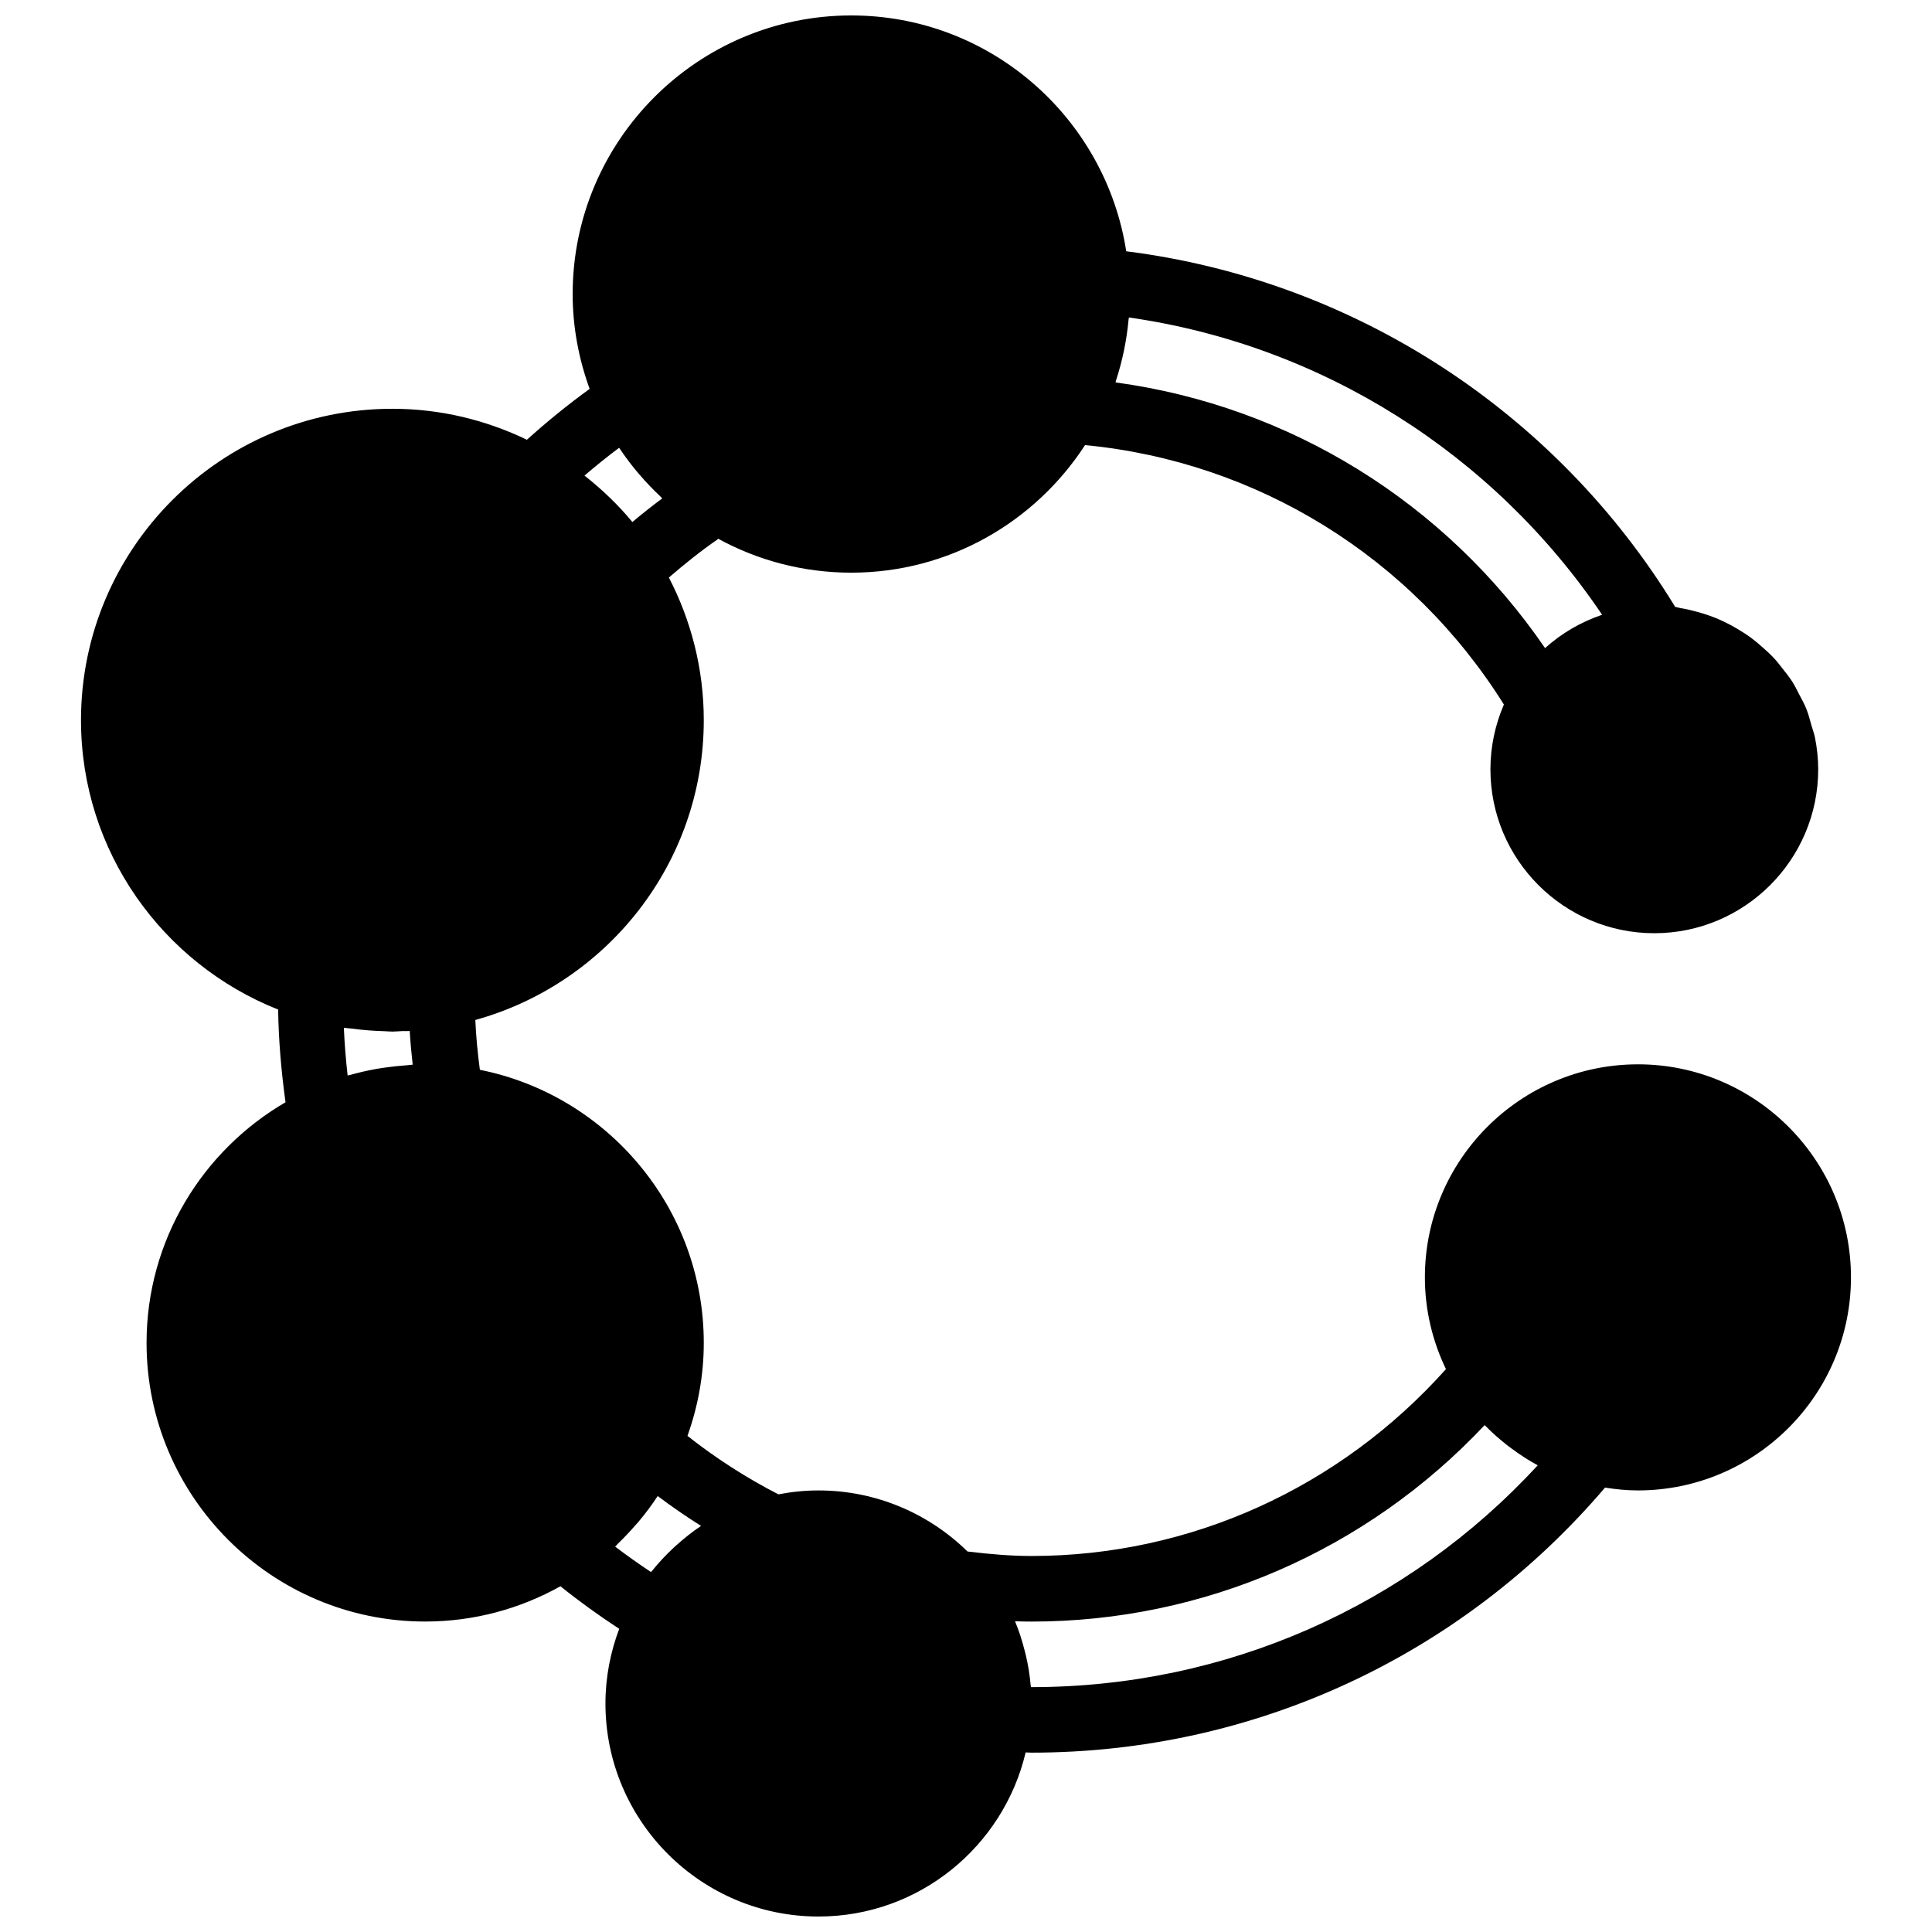 <?xml version="1.0" encoding="UTF-8"?>
<!-- Uploaded to: SVG Repo, www.svgrepo.com, Generator: SVG Repo Mixer Tools -->
<svg width="800px" height="800px" version="1.1" viewBox="144 144 512 512" xmlns="http://www.w3.org/2000/svg">
 <defs>
  <clipPath id="a">
   <path d="m165 148.09h470v503.81h-470z"/>
  </clipPath>
 </defs>
 <g clip-path="url(#a)">
  <path d="m578.07 426.06c-31.133 0-56.461 25.328-56.461 56.461 0 8.711 2.039 16.938 5.582 24.312-28.117 31.445-67.734 49.52-109.82 49.52-5.168 0-10.727-0.434-16.965-1.188-10.188-9.988-24.129-16.184-39.496-16.184-3.633 0-7.176 0.375-10.625 1.035-8.527-4.379-16.59-9.574-24.094-15.488 2.742-7.723 4.316-15.992 4.316-24.637 0-35.742-25.547-65.625-59.336-72.383-0.617-4.559-1.016-8.965-1.207-13.203 34.848-9.648 60.543-41.574 60.543-79.453 0-13.629-3.379-26.469-9.25-37.805 4.176-3.594 8.461-7.043 12.934-10.117l0.07-0.191c10.5 5.75 22.539 9.023 35.336 9.023 25.953 0 48.781-13.5 61.949-33.809 45.641 4.387 86.543 29.684 111 68.754-2.277 5.281-3.57 11.074-3.57 17.172 0 23.949 19.484 43.434 43.434 43.434 23.945 0 43.43-19.484 43.43-43.434 0-2.856-0.312-5.644-0.844-8.355-0.223-1.145-0.641-2.215-0.953-3.328-0.426-1.492-0.801-3.004-1.383-4.43-0.539-1.336-1.234-2.562-1.902-3.828-0.562-1.086-1.094-2.191-1.746-3.223-0.832-1.305-1.789-2.492-2.754-3.703-0.676-0.859-1.336-1.727-2.082-2.535-1.078-1.156-2.242-2.207-3.441-3.25-0.809-0.703-1.605-1.387-2.465-2.031-1.262-0.945-2.574-1.789-3.938-2.59-0.953-0.57-1.918-1.102-2.926-1.59-1.383-0.684-2.781-1.285-4.25-1.812-1.117-0.41-2.258-0.75-3.422-1.07-1.449-0.391-2.91-0.738-4.422-0.988-0.469-0.07-0.902-0.246-1.371-0.305-31.73-51.996-85.43-86.684-145.48-94.246-5.481-35.336-36.02-62.5-72.867-62.5-40.715 0-73.836 33.129-73.836 73.836 0 8.832 1.641 17.266 4.5 25.129-5.75 4.168-11.293 8.668-16.625 13.48-10.809-5.203-22.871-8.207-35.648-8.207-45.5 0-82.523 37.02-82.523 82.52 0 34.805 21.691 64.582 52.242 76.691 0.121 8.113 0.824 16.332 1.961 24.566-21.984 12.801-36.828 36.566-36.828 63.781 0 40.715 33.121 73.836 73.832 73.836 13.016 0 25.227-3.414 35.852-9.348 4.957 3.981 10.152 7.731 15.574 11.277-2.32 6.164-3.648 12.82-3.648 19.785 0 31.133 25.328 56.461 56.461 56.461 26.668 0 49.016-18.598 54.898-43.492 0.52 0.008 1.043 0.062 1.562 0.062 58.852 0 113.91-25.566 151.98-70.238 2.852 0.449 5.742 0.746 8.715 0.746 31.129 0 56.461-25.328 56.461-56.461 0-31.133-25.332-56.461-56.461-56.461zm-9.488-119.14c-5.66 1.922-10.777 4.91-15.121 8.836-26.441-38.602-67.684-64.148-113.84-70.414 0.062-0.199 0.098-0.406 0.164-0.605 1.668-5.133 2.789-10.504 3.301-16.062 0.02-0.184 0.062-0.355 0.078-0.539 50.922 7.246 96.559 35.988 125.41 78.785zm-269.68-36.898c2.996-2.555 6.047-5.012 9.172-7.356 1.617 2.43 3.379 4.742 5.254 6.957 0.105 0.121 0.227 0.234 0.332 0.355 1.66 1.938 3.422 3.769 5.273 5.516 0.199 0.191 0.363 0.406 0.562 0.59-2.684 2-5.324 4.082-7.914 6.254-3.707-4.488-7.93-8.539-12.508-12.16-0.051-0.051-0.113-0.105-0.172-0.156zm-62.777 159c-0.484-4.231-0.816-8.461-1-12.648 0.66 0.105 1.32 0.113 1.98 0.207 1.555 0.203 3.121 0.367 4.699 0.488 1.289 0.094 2.582 0.164 3.875 0.199 0.773 0.02 1.531 0.113 2.312 0.113 0.91 0 1.789-0.105 2.699-0.141 0.637-0.016 1.25 0.035 1.895-0.008 0.172 2.918 0.434 5.883 0.781 8.914-0.562 0.023-1.109 0.137-1.668 0.172-1.84 0.121-3.656 0.324-5.465 0.574-0.859 0.121-1.719 0.242-2.578 0.398-2.328 0.418-4.621 0.949-6.879 1.582-0.219 0.062-0.434 0.086-0.652 0.148zm80.383 131.58c-3.246-2.156-6.418-4.406-9.484-6.727 0.297-0.277 0.539-0.598 0.824-0.875 1.582-1.52 3.074-3.109 4.508-4.762 0.262-0.305 0.547-0.582 0.801-0.887 1.852-2.188 3.562-4.488 5.141-6.887 3.711 2.805 7.551 5.438 11.492 7.922-2.344 1.555-4.523 3.309-6.602 5.176-0.301 0.281-0.605 0.547-0.902 0.828-1.93 1.812-3.742 3.742-5.402 5.809-0.121 0.141-0.262 0.262-0.375 0.402zm100.87 30.504h-0.164c-0.02-0.156-0.062-0.305-0.078-0.469-0.227-2.699-0.66-5.332-1.262-7.914-0.094-0.426-0.215-0.84-0.32-1.266-0.688-2.668-1.504-5.293-2.562-7.801 1.484 0.051 2.938 0.078 4.387 0.078 45.664 0 88.852-18.852 120.06-52.059 0.07 0.062 0.141 0.113 0.211 0.184 1.848 1.902 3.848 3.648 5.949 5.281 0.348 0.27 0.703 0.527 1.059 0.789 2.18 1.617 4.449 3.102 6.856 4.387-34.531 37.508-82.773 58.789-134.14 58.789z" fill-rule="evenodd"/>
 </g>
</svg>